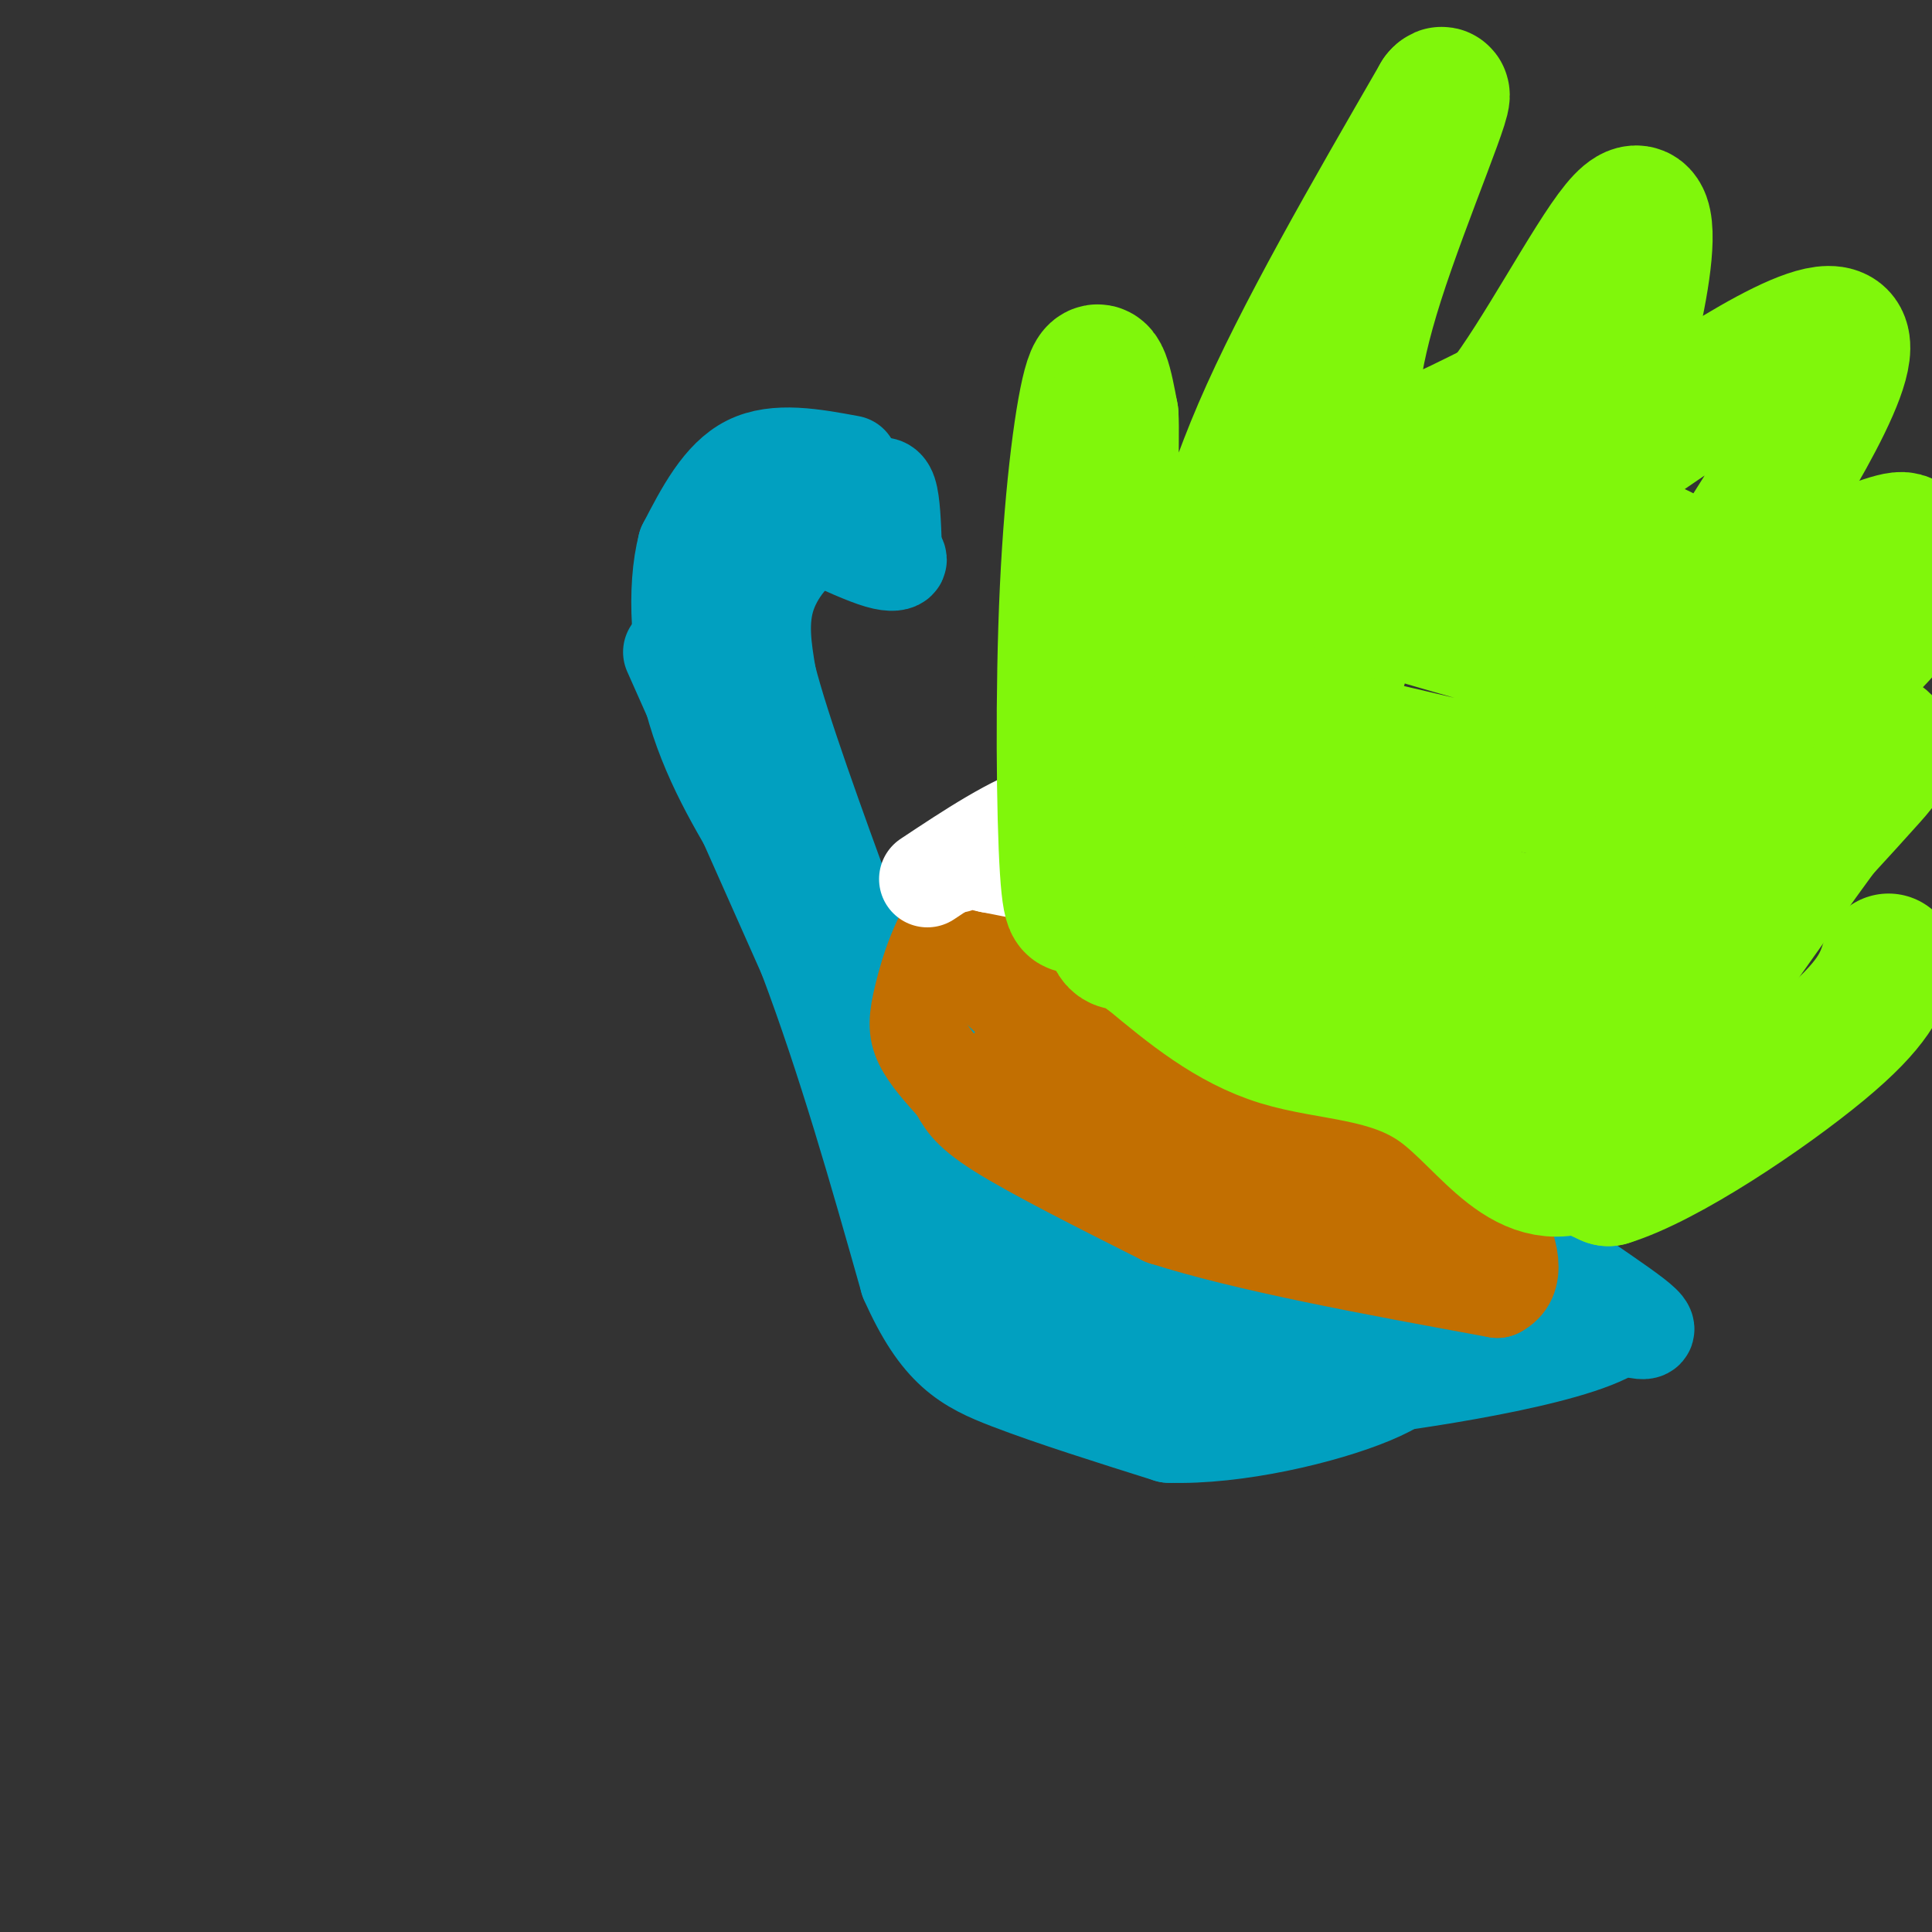 <svg viewBox='0 0 400 400' version='1.1' xmlns='http://www.w3.org/2000/svg' xmlns:xlink='http://www.w3.org/1999/xlink'><rect x="0" y="0" width="400" height="400" fill="#333333" stroke="none"/><g fill='none' stroke='#C26F01' stroke-width='20' stroke-linecap='round' stroke-linejoin='round'><path d='M252,187c-0.357,-2.030 -0.714,-4.060 -5,-7c-4.286,-2.940 -12.500,-6.792 -17,-9c-4.500,-2.208 -5.286,-2.774 -7,-2c-1.714,0.774 -4.357,2.887 -7,5'/><path d='M216,174c-3.392,2.289 -8.373,5.510 -11,10c-2.627,4.490 -2.900,10.247 -2,15c0.900,4.753 2.971,8.501 6,12c3.029,3.499 7.014,6.750 11,10'/><path d='M220,221c5.933,4.044 15.267,9.156 23,12c7.733,2.844 13.867,3.422 20,4'/><path d='M263,237c8.756,1.956 20.644,4.844 25,5c4.356,0.156 1.178,-2.422 -2,-5'/><path d='M286,237c-2.310,-7.429 -7.083,-23.500 -10,-32c-2.917,-8.500 -3.976,-9.429 -8,-12c-4.024,-2.571 -11.012,-6.786 -18,-11'/><path d='M250,182c-4.511,-2.640 -6.788,-3.738 -10,-3c-3.212,0.738 -7.358,3.314 -10,5c-2.642,1.686 -3.780,2.483 -5,5c-1.220,2.517 -2.521,6.755 -1,11c1.521,4.245 5.863,8.499 12,12c6.137,3.501 14.068,6.251 22,9'/><path d='M258,221c3.818,1.530 2.363,0.855 4,1c1.637,0.145 6.367,1.111 0,-6c-6.367,-7.111 -23.829,-22.299 -24,-22c-0.171,0.299 16.951,16.085 24,24c7.049,7.915 4.024,7.957 1,8'/><path d='M263,226c5.286,1.440 18.000,1.042 7,-7c-11.000,-8.042 -45.714,-23.726 -59,-30c-13.286,-6.274 -5.143,-3.137 3,0'/><path d='M214,189c1.178,-0.844 2.622,-2.956 10,0c7.378,2.956 20.689,10.978 34,19'/><path d='M258,208c5.667,3.333 2.833,2.167 0,1'/></g>
<g fill='none' stroke='#01A0C0' stroke-width='20' stroke-linecap='round' stroke-linejoin='round'><path d='M176,96c-7.667,-1.417 -15.333,-2.833 -21,0c-5.667,2.833 -9.333,9.917 -13,17'/><path d='M142,113c-2.289,8.778 -1.511,22.222 2,34c3.511,11.778 9.756,21.889 16,32'/><path d='M160,179c5.067,10.089 9.733,19.311 16,27c6.267,7.689 14.133,13.844 22,20'/><path d='M198,226c9.244,6.978 21.356,14.422 31,19c9.644,4.578 16.822,6.289 24,8'/><path d='M253,253c12.000,3.167 30.000,7.083 48,11'/><path d='M301,264c8.400,1.933 5.400,1.267 3,1c-2.400,-0.267 -4.200,-0.133 -6,0'/><path d='M181,101c1.167,-0.500 2.333,-1.000 3,1c0.667,2.000 0.833,6.500 1,11'/><path d='M185,113c0.476,2.321 1.167,2.625 1,3c-0.167,0.375 -1.190,0.821 -4,0c-2.810,-0.821 -7.405,-2.911 -12,-5'/><path d='M170,111c-4.311,1.133 -9.089,6.467 -11,12c-1.911,5.533 -0.956,11.267 0,17'/><path d='M159,140c2.833,11.167 9.917,30.583 17,50'/><path d='M176,190c2.156,8.356 -0.956,4.244 0,6c0.956,1.756 5.978,9.378 11,17'/><path d='M187,213c5.044,5.667 12.156,11.333 16,16c3.844,4.667 4.422,8.333 5,12'/><path d='M153,114c-2.667,6.667 -5.333,13.333 -5,13c0.333,-0.333 3.667,-7.667 7,-15'/><path d='M139,135c0.000,0.000 28.000,63.000 28,63'/><path d='M167,198c8.167,21.667 14.583,44.333 21,67'/><path d='M188,265c6.467,14.600 12.133,17.600 21,21c8.867,3.400 20.933,7.200 33,11'/><path d='M242,297c13.889,0.467 32.111,-3.867 42,-8c9.889,-4.133 11.444,-8.067 13,-12'/><path d='M297,277c-3.713,-1.047 -19.495,2.335 -29,3c-9.505,0.665 -12.733,-1.389 -19,-4c-6.267,-2.611 -15.572,-5.780 -26,-15c-10.428,-9.220 -21.979,-24.491 -27,-30c-5.021,-5.509 -3.510,-1.254 -2,3'/><path d='M194,234c3.417,7.100 12.959,23.351 20,32c7.041,8.649 11.580,9.696 17,12c5.420,2.304 11.721,5.865 17,8c5.279,2.135 9.537,2.844 16,1c6.463,-1.844 15.132,-6.241 11,-10c-4.132,-3.759 -21.066,-6.879 -38,-10'/><path d='M237,267c-8.808,-1.860 -11.827,-1.509 -15,-4c-3.173,-2.491 -6.499,-7.825 -9,-10c-2.501,-2.175 -4.175,-1.191 -6,-1c-1.825,0.191 -3.799,-0.410 0,4c3.799,4.410 13.371,13.831 20,19c6.629,5.169 10.314,6.084 14,7'/><path d='M241,282c-2.631,1.274 -16.208,0.958 -26,-2c-9.792,-2.958 -15.798,-8.560 -18,-12c-2.202,-3.440 -0.601,-4.720 1,-6'/><path d='M303,239c1.482,4.607 2.964,9.214 11,16c8.036,6.786 22.625,15.750 26,19c3.375,3.250 -4.464,0.786 -10,-2c-5.536,-2.786 -8.768,-5.893 -12,-9'/><path d='M318,263c-8.533,-4.822 -23.867,-12.378 -22,-11c1.867,1.378 20.933,11.689 40,22'/><path d='M336,274c-5.956,6.444 -40.844,11.556 -52,13c-11.156,1.444 1.422,-0.778 14,-3'/><path d='M298,284c6.167,-1.833 14.583,-4.917 23,-8'/></g>
<g fill='none' stroke='#C26F01' stroke-width='20' stroke-linecap='round' stroke-linejoin='round'><path d='M243,173c-9.333,-0.250 -18.667,-0.500 -26,2c-7.333,2.500 -12.667,7.750 -18,13'/><path d='M199,188c-4.512,5.595 -6.792,13.083 -8,18c-1.208,4.917 -1.345,7.262 0,10c1.345,2.738 4.173,5.869 7,9'/><path d='M198,225c1.578,2.600 2.022,4.600 9,9c6.978,4.400 20.489,11.200 34,18'/><path d='M241,252c17.167,5.500 43.083,10.250 69,15'/><path d='M310,267c8.500,-4.333 -4.750,-22.667 -18,-41'/><path d='M292,226c-10.938,-12.758 -29.282,-24.154 -39,-30c-9.718,-5.846 -10.808,-6.144 -11,-4c-0.192,2.144 0.516,6.729 2,11c1.484,4.271 3.746,8.227 10,15c6.254,6.773 16.501,16.364 24,22c7.499,5.636 12.249,7.318 17,9'/><path d='M295,249c-1.313,1.469 -13.094,0.641 -20,0c-6.906,-0.641 -8.936,-1.096 -15,-6c-6.064,-4.904 -16.161,-14.258 -25,-19c-8.839,-4.742 -16.419,-4.871 -24,-5'/><path d='M211,219c-2.833,0.000 2.083,2.500 7,5'/><path d='M218,225c4.917,4.667 9.833,9.333 16,13c6.167,3.667 13.583,6.333 21,9'/></g>
<g fill='none' stroke='#FFFFFF' stroke-width='20' stroke-linecap='round' stroke-linejoin='round'><path d='M192,182c8.917,-5.917 17.833,-11.833 25,-14c7.167,-2.167 12.583,-0.583 18,1'/><path d='M235,169c10.167,4.667 26.583,15.833 43,27'/><path d='M278,196c15.000,9.667 31.000,20.333 47,31'/><path d='M325,227c8.022,6.911 4.578,8.689 1,9c-3.578,0.311 -7.289,-0.844 -11,-2'/><path d='M315,234c-6.000,-3.333 -15.500,-10.667 -25,-18'/><path d='M290,216c-11.833,-7.333 -28.917,-16.667 -46,-26'/><path d='M244,190c-14.167,-6.167 -26.583,-8.583 -39,-11'/><path d='M205,179c-7.667,-1.833 -7.333,-0.917 -7,0'/></g>
<g fill='none' stroke='#80F70B' stroke-width='28' stroke-linecap='round' stroke-linejoin='round'><path d='M224,184c-1.143,3.548 -2.286,7.095 -3,-4c-0.714,-11.095 -1.000,-36.833 0,-58c1.000,-21.167 3.286,-37.762 5,-43c1.714,-5.238 2.857,0.881 4,7'/><path d='M230,86c0.344,5.542 -0.794,15.898 2,25c2.794,9.102 9.522,16.951 14,14c4.478,-2.951 6.708,-16.700 15,-36c8.292,-19.300 22.646,-44.150 37,-69'/><path d='M298,20c3.175,-4.027 -7.386,20.405 -13,38c-5.614,17.595 -6.281,28.352 -4,33c2.281,4.648 7.509,3.185 13,1c5.491,-2.185 11.246,-5.093 17,-8'/><path d='M311,84c7.667,-9.738 18.333,-30.083 24,-37c5.667,-6.917 6.333,-0.405 5,9c-1.333,9.405 -4.667,21.702 -8,34'/><path d='M332,90c-2.553,7.479 -4.935,9.178 7,1c11.935,-8.178 38.189,-26.233 42,-21c3.811,5.233 -14.820,33.755 -22,45c-7.180,11.245 -2.909,5.213 1,3c3.909,-2.213 7.454,-0.606 11,1'/><path d='M371,119c6.384,-1.550 16.843,-5.927 21,-7c4.157,-1.073 2.013,1.156 2,4c-0.013,2.844 2.104,6.304 -2,12c-4.104,5.696 -14.430,13.630 -15,18c-0.570,4.370 8.616,5.177 12,7c3.384,1.823 0.967,4.664 -2,8c-2.967,3.336 -6.483,7.168 -10,11'/><path d='M377,172c-9.667,13.167 -28.833,40.583 -48,68'/><path d='M329,240c-12.798,7.524 -20.792,-7.667 -31,-15c-10.208,-7.333 -22.631,-6.810 -33,-10c-10.369,-3.190 -18.685,-10.095 -27,-17'/><path d='M238,198c-5.021,-3.366 -4.075,-3.280 -5,-3c-0.925,0.280 -3.722,0.756 -2,-8c1.722,-8.756 7.964,-26.742 9,-43c1.036,-16.258 -3.132,-30.788 0,-26c3.132,4.788 13.566,28.894 24,53'/><path d='M264,171c4.428,8.377 3.499,2.820 6,-8c2.501,-10.820 8.433,-26.903 11,-39c2.567,-12.097 1.771,-20.208 1,-23c-0.771,-2.792 -1.516,-0.264 -5,8c-3.484,8.264 -9.707,22.263 -12,25c-2.293,2.737 -0.655,-5.790 6,-12c6.655,-6.210 18.328,-10.105 30,-14'/><path d='M301,108c13.106,-1.984 30.871,0.057 44,7c13.129,6.943 21.622,18.789 19,20c-2.622,1.211 -16.360,-8.212 -25,-13c-8.640,-4.788 -12.183,-4.939 -21,-4c-8.817,0.939 -22.909,2.970 -37,5'/><path d='M281,123c4.238,3.472 33.332,9.651 45,15c11.668,5.349 5.911,9.867 9,16c3.089,6.133 15.024,13.882 0,12c-15.024,-1.882 -57.007,-13.395 -75,-16c-17.993,-2.605 -11.997,3.697 -6,10'/><path d='M254,160c-3.381,3.812 -8.834,8.341 -12,12c-3.166,3.659 -4.045,6.447 -1,11c3.045,4.553 10.013,10.872 21,16c10.987,5.128 25.994,9.064 41,13'/><path d='M303,212c10.403,1.579 15.912,-0.972 19,-5c3.088,-4.028 3.756,-9.533 10,-18c6.244,-8.467 18.066,-19.895 25,-30c6.934,-10.105 8.981,-18.887 8,-20c-0.981,-1.113 -4.991,5.444 -9,12'/><path d='M356,151c-3.666,8.128 -8.333,22.446 -14,30c-5.667,7.554 -12.336,8.342 -18,9c-5.664,0.658 -10.322,1.187 -15,-1c-4.678,-2.187 -9.375,-7.089 -21,-12c-11.625,-4.911 -30.179,-9.832 -29,-5c1.179,4.832 22.089,19.416 43,34'/><path d='M302,206c11.089,7.422 17.311,8.978 18,10c0.689,1.022 -4.156,1.511 -9,2'/><path d='M311,218c-5.750,-1.285 -15.624,-5.499 -16,-5c-0.376,0.499 8.745,5.711 13,10c4.255,4.289 3.644,7.654 7,11c3.356,3.346 10.678,6.673 18,10'/><path d='M333,244c11.956,-3.644 32.844,-17.756 44,-27c11.156,-9.244 12.578,-13.622 14,-18'/></g>
</svg>
